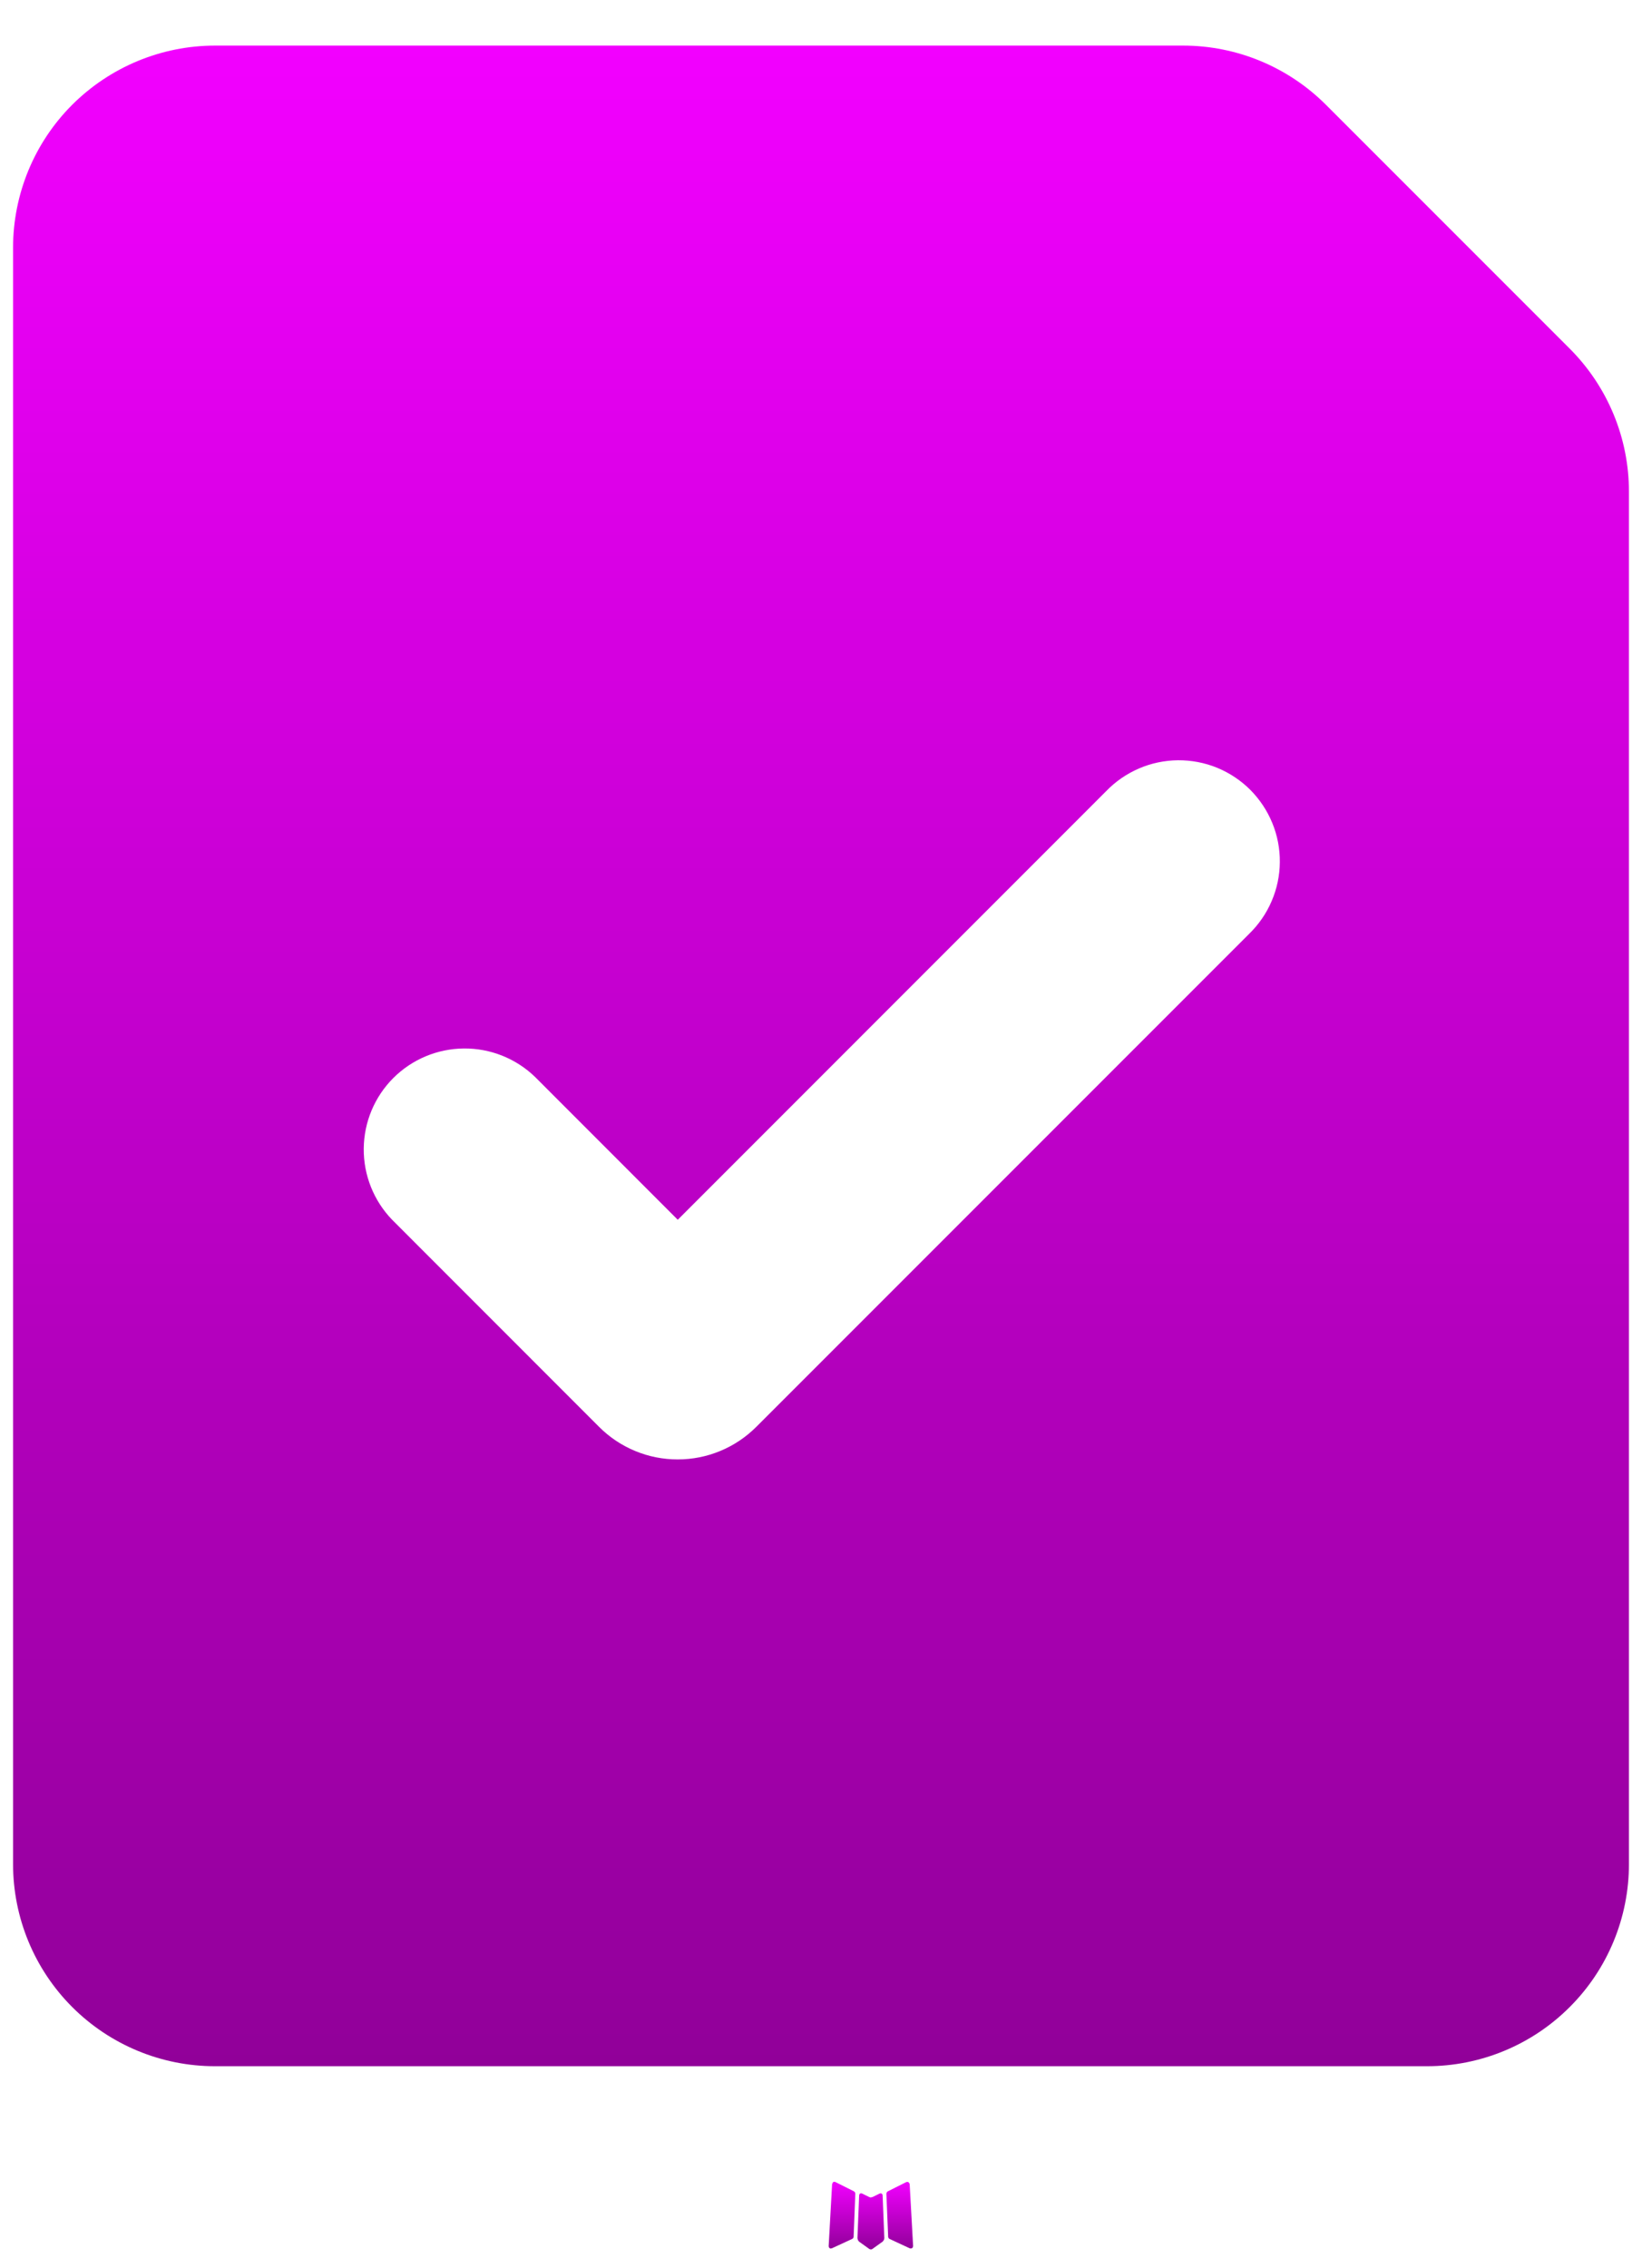 <svg width="21" height="29" viewBox="0 0 21 29" fill="none" xmlns="http://www.w3.org/2000/svg">
<path fill-rule="evenodd" clip-rule="evenodd" d="M11.266 28.042L11.252 28.044L11.16 28.089L11.134 28.095L11.116 28.089L11.024 28.044C11.011 28.04 11 28.042 10.993 28.051L10.988 28.064L10.966 28.616L10.973 28.642L10.986 28.659L11.12 28.755L11.139 28.76L11.155 28.755L11.289 28.659L11.305 28.638L11.31 28.616L11.288 28.065C11.284 28.051 11.277 28.043 11.266 28.042ZM11.608 27.896L11.591 27.898L11.352 28.018L11.34 28.031L11.336 28.046L11.359 28.601L11.365 28.616L11.376 28.625L11.635 28.745C11.652 28.75 11.664 28.746 11.673 28.735L11.678 28.717L11.634 27.924C11.63 27.909 11.621 27.899 11.608 27.896ZM10.685 27.898C10.679 27.895 10.672 27.894 10.666 27.895C10.659 27.896 10.653 27.9 10.65 27.906L10.642 27.924L10.598 28.717C10.599 28.733 10.606 28.743 10.62 28.748L10.639 28.745L10.899 28.625L10.912 28.615L10.917 28.601L10.939 28.046L10.935 28.03L10.922 28.017L10.685 27.898Z" fill="url(#paint0_linear_115_19)"/>
<path fill-rule="evenodd" clip-rule="evenodd" d="M2.75 0.583C2.065 0.583 1.408 0.856 0.923 1.34C0.439 1.824 0.167 2.482 0.167 3.167V23.833C0.167 24.518 0.439 25.176 0.923 25.66C1.408 26.145 2.065 26.417 2.75 26.417H18.25C18.935 26.417 19.592 26.145 20.076 25.66C20.561 25.176 20.833 24.518 20.833 23.833V6.285C20.833 5.6 20.561 4.943 20.076 4.458L16.958 1.34C16.474 0.856 15.817 0.583 15.132 0.583H2.75ZM15.974 11.941C16.097 11.822 16.196 11.679 16.263 11.522C16.331 11.364 16.367 11.195 16.368 11.023C16.37 10.852 16.337 10.681 16.272 10.523C16.207 10.364 16.111 10.22 15.99 10.098C15.869 9.977 15.724 9.881 15.566 9.816C15.407 9.751 15.237 9.719 15.065 9.72C14.894 9.722 14.724 9.757 14.567 9.825C14.409 9.893 14.267 9.991 14.148 10.114L8.668 15.595L6.841 13.767C6.597 13.532 6.271 13.402 5.932 13.405C5.593 13.408 5.269 13.544 5.03 13.783C4.79 14.023 4.655 14.347 4.652 14.685C4.649 15.024 4.779 15.35 5.014 15.594L7.662 18.243C7.794 18.375 7.951 18.48 8.123 18.551C8.296 18.623 8.48 18.659 8.667 18.659C8.854 18.659 9.038 18.623 9.211 18.551C9.383 18.48 9.54 18.375 9.672 18.243L15.974 11.941Z" fill="url(#paint1_linear_115_19)"/>
<defs>
<linearGradient id="paint0_linear_115_19" x1="11.138" y1="27.895" x2="11.138" y2="28.76" gradientUnits="userSpaceOnUse">
<stop stop-color="#F200FF"/>
<stop offset="1" stop-color="#910099"/>
</linearGradient>
<linearGradient id="paint1_linear_115_19" x1="10.5" y1="0.583" x2="10.5" y2="26.417" gradientUnits="userSpaceOnUse">
<stop stop-color="#F200FF"/>
<stop offset="1" stop-color="#910099"/>
</linearGradient>
</defs>
</svg>
